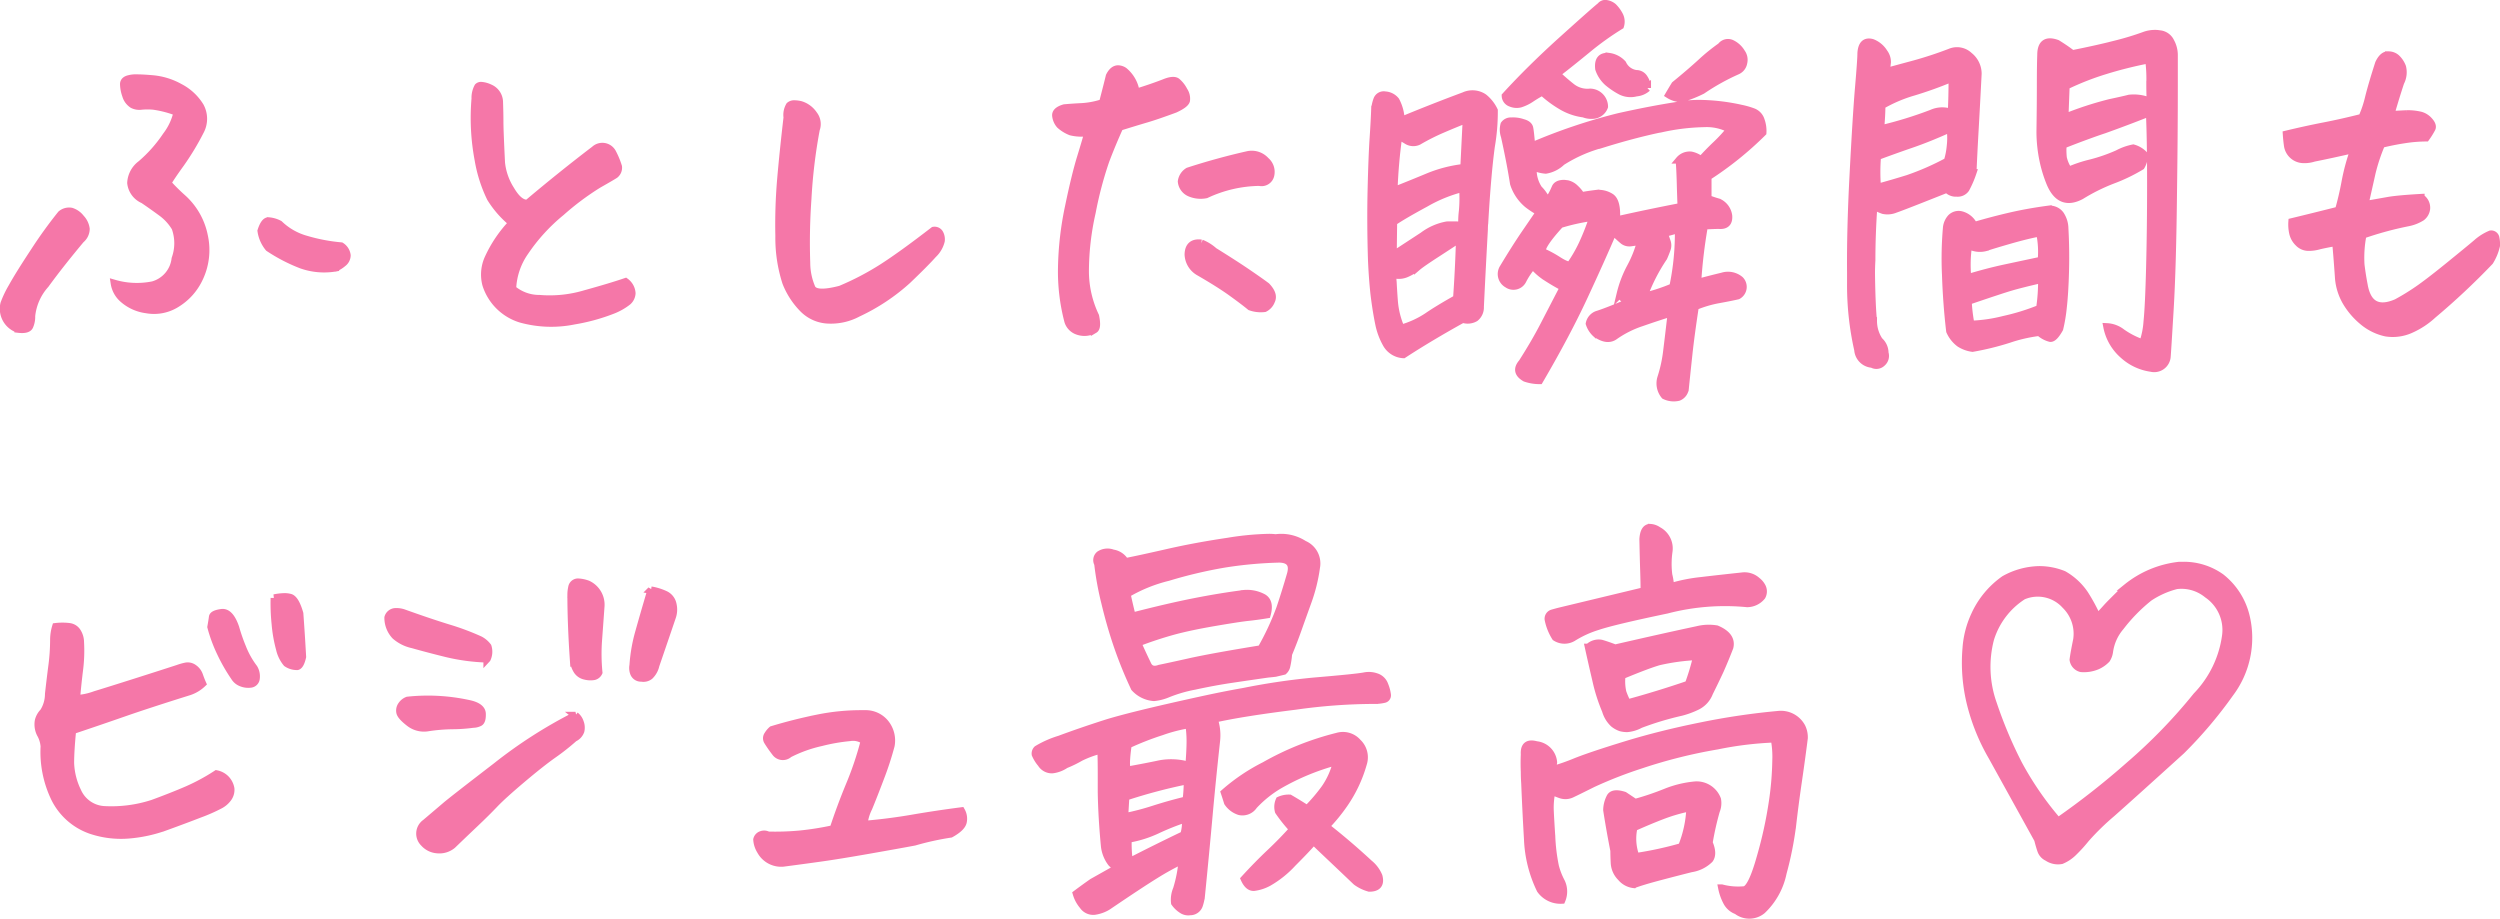<svg xmlns="http://www.w3.org/2000/svg" width="171.786" height="63.131" viewBox="0 0 171.786 63.131"><path d="M13.18,8.055a7.279,7.279,0,0,0-1.613-.424,4.334,4.334,0,0,0-.848,0,1.03,1.03,0,0,1-.6-.1,1.114,1.114,0,0,1-.465-.629,2.473,2.473,0,0,1-.15-.793q.014-.273.369-.355a1.786,1.786,0,0,1,.52-.055q.41,0,1.039.055a4.66,4.66,0,0,1,1.914.574,3.573,3.573,0,0,1,1.422,1.313,1.8,1.8,0,0,1,0,1.723,17.908,17.908,0,0,1-1.326,2.2q-.643.889-.916,1.354a12.529,12.529,0,0,0,.984.984,4.736,4.736,0,0,1,1.531,2.652,4.5,4.5,0,0,1-.383,3.008,4.042,4.042,0,0,1-1.518,1.654,2.9,2.9,0,0,1-2.064.4,3.021,3.021,0,0,1-1.613-.725,1.791,1.791,0,0,1-.6-1.08,5.537,5.537,0,0,0,2.652.109,2.113,2.113,0,0,0,1.531-1.8,3.145,3.145,0,0,0,0-2.133,3.535,3.535,0,0,0-.971-1.053q-.615-.451-1.217-.861a1.428,1.428,0,0,1-.861-1.162,1.718,1.718,0,0,1,.7-1.3,9.611,9.611,0,0,0,1.723-1.941A4.168,4.168,0,0,0,13.18,8.055ZM1.285,21.207a6.846,6.846,0,0,1,.547-1.148Q2.3,19.211,3.363,17.6A31.168,31.168,0,0,1,5.2,15.055a.858.858,0,0,1,.711-.191,1.333,1.333,0,0,1,.656.465,1.317,1.317,0,0,1,.355.738.97.97,0,0,1-.355.738q-1.422,1.7-2.434,3.09a3.8,3.8,0,0,0-.957,2.16,1.593,1.593,0,0,1-.137.711q-.137.273-.793.191A1.482,1.482,0,0,1,1.285,21.207Zm22.777-2.461a4.677,4.677,0,0,1-2.352-.205,11.5,11.5,0,0,1-2.242-1.162,2.349,2.349,0,0,1-.52-1.176q.219-.684.506-.684a1.891,1.891,0,0,1,.752.219,4.311,4.311,0,0,0,1.859,1.053,12.061,12.061,0,0,0,2.379.451.883.883,0,0,1,.41.643.688.688,0,0,1-.287.547A1.922,1.922,0,0,1,24.063,18.746ZM36.2,15.656a6.87,6.87,0,0,1-1.49-1.7,9.7,9.7,0,0,1-.834-2.6,15.56,15.56,0,0,1-.219-4.238,1.575,1.575,0,0,1,.191-.82.3.3,0,0,1,.219-.082,1.66,1.66,0,0,1,.6.164,1.071,1.071,0,0,1,.656.984q.027.766.027,1.354t.109,2.8a4.235,4.235,0,0,0,.643,1.846q.588,1,1.162.943,2.3-1.941,4.594-3.691a.792.792,0,0,1,1.23.191,5.45,5.45,0,0,1,.41.984.617.617,0,0,1-.232.561q-.232.15-1.148.67a18.539,18.539,0,0,0-2.543,1.9,12.649,12.649,0,0,0-2.488,2.721,4.74,4.74,0,0,0-.861,2.543,2.82,2.82,0,0,0,1.846.67,8.492,8.492,0,0,0,3.145-.328q1.736-.479,2.775-.834a1.069,1.069,0,0,1,.438.793.821.821,0,0,1-.273.574,4.072,4.072,0,0,1-1.025.588,13.209,13.209,0,0,1-2.68.738,7.827,7.827,0,0,1-3.65-.123A3.614,3.614,0,0,1,34.4,19.895a2.71,2.71,0,0,1,.164-1.832A8.811,8.811,0,0,1,36.2,15.656Zm23.76,6.207a3.921,3.921,0,0,1-1.969.465,2.574,2.574,0,0,1-1.777-.738,5.341,5.341,0,0,1-1.2-1.832,9.98,9.98,0,0,1-.479-3.186,36.736,36.736,0,0,1,.123-3.91q.164-1.9.438-4.252a1.257,1.257,0,0,1,.164-.82.488.488,0,0,1,.355-.109,1.957,1.957,0,0,1,.41.055,1.673,1.673,0,0,1,.9.67,1.061,1.061,0,0,1,.164,1.025,36.277,36.277,0,0,0-.574,4.785,42.126,42.126,0,0,0-.082,4.4,4.374,4.374,0,0,0,.369,1.736q.287.506,1.955.068a18.933,18.933,0,0,0,2.9-1.518q1.34-.861,3.5-2.529a.406.406,0,0,1,.41.178.846.846,0,0,1,.109.547,1.894,1.894,0,0,1-.547.93q-.52.588-1.764,1.777A13.681,13.681,0,0,1,59.96,21.863Zm15.8-12.414a3.057,3.057,0,0,1-1.176-.055,2.444,2.444,0,0,1-.752-.465,1.154,1.154,0,0,1-.273-.6q-.068-.383.588-.574.629-.055,1.23-.082A5.663,5.663,0,0,0,76.775,7.4q.383-1.477.465-1.832.246-.492.6-.492a.782.782,0,0,1,.41.137,2.318,2.318,0,0,1,.82,1.477q1.066-.328,1.914-.656.656-.273.9-.082a1.974,1.974,0,0,1,.479.615.98.98,0,0,1,.164.684q-.068.26-.779.588-1.258.465-1.955.67t-1.846.561q-.52,1.148-.957,2.3a25.6,25.6,0,0,0-.943,3.568,18.4,18.4,0,0,0-.465,4.1,7.186,7.186,0,0,0,.7,3.021q.164.793-.068.93a1.433,1.433,0,0,1-.547.178,1.411,1.411,0,0,1-.7-.109,1.044,1.044,0,0,1-.574-.643,13.458,13.458,0,0,1-.437-3.705,21.958,21.958,0,0,1,.479-4.156q.451-2.174.834-3.418T75.763,9.449ZM88.314,12.4a.637.637,0,0,1-.766.465,8.837,8.837,0,0,0-3.664.848,1.884,1.884,0,0,1-1.107-.109.951.951,0,0,1-.588-.793.979.979,0,0,1,.465-.711q2.023-.656,4.074-1.121a1.3,1.3,0,0,1,1.258.4A1.013,1.013,0,0,1,88.314,12.4Zm-4.758,4.648a2.98,2.98,0,0,1,.875.547q1.449.9,2.352,1.518T88.04,20q.547.574.328,1.012a.949.949,0,0,1-.465.52,2.132,2.132,0,0,1-.984-.109q-.465-.383-1.3-.984T83.365,19.02a1.459,1.459,0,0,1-.711-1.2Q82.681,16.941,83.556,17.051Zm29.529,3.992q-.629-.082-.738-.52a7.638,7.638,0,0,1,.7-1.832,7.883,7.883,0,0,0,.7-1.777q-.3.055-.643.1a.7.7,0,0,1-.533-.109q-.191-.15-.711-.643-.793,1.859-2,4.457t-3.062,5.77a3.026,3.026,0,0,1-.984-.164q-.766-.437-.219-1.066.875-1.367,1.49-2.557t1.354-2.611q-.574-.3-1.148-.67a4.092,4.092,0,0,1-.957-.834,5.073,5.073,0,0,0-.684,1.012.718.718,0,0,1-1.066.273.8.8,0,0,1-.273-1.148q.82-1.367,1.531-2.406t.957-1.395A6.628,6.628,0,0,1,106,14.4a3.043,3.043,0,0,1-.984-1.449q-.137-.875-.314-1.764T104.39,9.7a1.346,1.346,0,0,1-.027-.807.557.557,0,0,1,.492-.232,2.036,2.036,0,0,1,.793.109q.41.109.465.369t.137,1.244a38.858,38.858,0,0,1,6-2.023q2.338-.52,4.17-.793a7.742,7.742,0,0,1,1.613-.109,13.867,13.867,0,0,1,2.6.328,5.534,5.534,0,0,1,.82.232.9.9,0,0,1,.561.588,2.153,2.153,0,0,1,.123.848,23.151,23.151,0,0,1-3.773,3.035v1.5q.355.137.738.246a1.193,1.193,0,0,1,.684.93q.055.711-.656.656-.219,0-.52.014t-.492.014a34.851,34.851,0,0,0-.465,3.91q.793-.219,1.7-.437a1.3,1.3,0,0,1,1.23.246.691.691,0,0,1-.164,1.094q-.465.109-1.3.26a7.92,7.92,0,0,0-1.627.479q-.3,1.969-.437,3.24t-.246,2.338a.737.737,0,0,1-.465.656,1.425,1.425,0,0,1-.957-.109,1.314,1.314,0,0,1-.246-1.23,9.424,9.424,0,0,0,.383-1.709q.109-.861.328-2.748-.9.273-2.037.67a7.04,7.04,0,0,0-1.873.943q-.52.355-1.285-.191a1.58,1.58,0,0,1-.437-.684.836.836,0,0,1,.547-.629Q111.335,21.781,113.085,21.043Zm2.27-4.676.191.547a.781.781,0,0,1,0,.574q-.109.3-.219.547a12.409,12.409,0,0,0-1.367,2.68,12.577,12.577,0,0,0,2-.656,17.828,17.828,0,0,0,.383-3.965A9.91,9.91,0,0,1,115.355,16.367Zm-8.395,1.258a7.638,7.638,0,0,1,1.121.6q.6.383.82.328a9.548,9.548,0,0,0,.834-1.436,16.651,16.651,0,0,0,.725-1.846,13.89,13.89,0,0,0-2.242.492Q106.933,17.16,106.96,17.625Zm4.293-9.953a.883.883,0,0,1-.67.574,1.447,1.447,0,0,1-.752-.082,3.989,3.989,0,0,1-1.586-.561,7.537,7.537,0,0,1-1.258-.943,8.283,8.283,0,0,0-.738.438,2.864,2.864,0,0,1-.779.383,1.031,1.031,0,0,1-.656-.055.542.542,0,0,1-.369-.492q1.723-1.887,3.938-3.883t2.6-2.3a.414.414,0,0,1,.328-.164.96.96,0,0,1,.547.219,2.308,2.308,0,0,1,.438.6.952.952,0,0,1,.055.711,19.98,19.98,0,0,0-2.27,1.627q-1.148.943-2.105,1.682.52.492,1.039.9a1.747,1.747,0,0,0,1.258.355A1,1,0,0,1,111.253,7.672Zm-8.531,13.754a.928.928,0,0,1-.342.766,1.031,1.031,0,0,1-.861.082q-2.27,1.258-4.074,2.434a1.433,1.433,0,0,1-1.189-.752,4.682,4.682,0,0,1-.506-1.381q-.191-.93-.328-2.078-.109-1.039-.164-2.242-.082-2.6-.027-4.881t.137-3.514q.082-1.23.109-2a2.617,2.617,0,0,1,.15-.67.492.492,0,0,1,.561-.314,1.013,1.013,0,0,1,.738.383,3.078,3.078,0,0,1,.355,1.367q2.105-.875,4.32-1.7a1.4,1.4,0,0,1,1.367.109,2.581,2.581,0,0,1,.711.9,14.039,14.039,0,0,1-.205,2.475q-.26,1.9-.451,5.209a4.454,4.454,0,0,0-.027.492Q102.831,19.1,102.722,21.426ZM115.683,6.852q.191-.328.41-.684,1.039-.848,1.8-1.545a12.832,12.832,0,0,1,1.367-1.107.6.6,0,0,1,.766-.178,1.578,1.578,0,0,1,.656.615.844.844,0,0,1,.137.7.75.75,0,0,1-.437.561,15.382,15.382,0,0,0-2.406,1.34,8.434,8.434,0,0,1-1.422.561A1.72,1.72,0,0,1,115.683,6.852Zm-1.477-.465a1.3,1.3,0,0,1-.766.328,1.5,1.5,0,0,1-1.066-.109,5.068,5.068,0,0,1-.875-.588,2.152,2.152,0,0,1-.629-.943q-.109-.93.711-.848a1.554,1.554,0,0,1,.93.492,1.193,1.193,0,0,0,.93.684A.632.632,0,0,1,114,5.73,1.23,1.23,0,0,1,114.206,6.387ZM96.733,17.871l2.051-1.34a3.9,3.9,0,0,1,1.654-.725q.533-.014,1.025.014a5.765,5.765,0,0,1,.041-.984,9.658,9.658,0,0,0,.014-1.559,10,10,0,0,0-2.557,1.039q-1.518.82-2.2,1.285Zm.055-4.43q1.313-.52,2.393-.971a9.139,9.139,0,0,1,2.42-.615l.164-3.309q-.766.3-1.627.67a14.779,14.779,0,0,0-1.654.834.829.829,0,0,1-.82-.055l-.547-.328A35.8,35.8,0,0,0,96.788,13.441Zm10.555.738a3.948,3.948,0,0,0,.492-.848l.027-.055q.109-.328.629-.328l.219.027a1.134,1.134,0,0,1,.547.314,2.174,2.174,0,0,1,.41.506q.437-.082.984-.15a1.569,1.569,0,0,1,1.039.232q.465.3.383,1.586,2.188-.492,4.457-.93-.027-.547-.055-1.6t-.082-1.6a.935.935,0,0,1,.82-.328,1.59,1.59,0,0,1,.684.328q.492-.547,1.025-1.053a10.455,10.455,0,0,0,.971-1.053,3.388,3.388,0,0,0-1.764-.4,14.811,14.811,0,0,0-3.021.369l-.164.027q-1.777.383-3.8,1.012a9.872,9.872,0,0,0-2.816,1.23,2.079,2.079,0,0,1-1.107.561,2.4,2.4,0,0,1-.861-.232,2.329,2.329,0,0,0,.383,1.531,2.5,2.5,0,0,1,.355.438A2.03,2.03,0,0,1,107.343,14.18ZM96.815,21.07A5.769,5.769,0,0,0,97.28,22.9a6.391,6.391,0,0,0,1.8-.82q.711-.492,2.023-1.23.137-1.969.191-3.746V16.75q-.574.383-1.586,1.039t-1.285.889a3.345,3.345,0,0,1-.738.451,1.309,1.309,0,0,1-.984.055q0,.273.027.547Q96.761,20.387,96.815,21.07Zm39.838-5.223q1.2-.355,2.434-.643t2.652-.479a.913.913,0,0,1,.848.355,1.754,1.754,0,0,1,.3.957q.082,1.477.041,2.967t-.15,2.447a11.113,11.113,0,0,1-.246,1.477q-.383.684-.643.656a1.768,1.768,0,0,1-.752-.41,10.463,10.463,0,0,0-2.092.479,18.9,18.9,0,0,1-2.5.615,2.2,2.2,0,0,1-.889-.328,2.139,2.139,0,0,1-.67-.848q-.219-1.859-.287-3.855a24.242,24.242,0,0,1,.068-3.281,1.214,1.214,0,0,1,.3-.656.742.742,0,0,1,.725-.191A1.333,1.333,0,0,1,136.653,15.848Zm4.512,5.688a12.414,12.414,0,0,0,.137-2q-1.422.328-2.119.533t-2.939.971a10.973,10.973,0,0,0,.191,1.586,10.675,10.675,0,0,0,2.27-.328A15.187,15.187,0,0,0,141.165,21.535Zm-4.949-2.105q1.34-.41,2.625-.684l2.434-.52a6.309,6.309,0,0,0-.109-1.887q-.875.164-2.064.506t-1.668.506a1.54,1.54,0,0,1-1.162-.164A8.87,8.87,0,0,0,136.216,19.43Zm12.031,4.484a5.486,5.486,0,0,0,.3-1.477q.109-1.039.178-3.732t.068-5.783q0-3.09-.082-4.84-1.586.629-3.117,1.176-.574.191-1.094.383-.9.328-1.723.656a2.165,2.165,0,0,0-.027.355q0,.246.027.52a2.373,2.373,0,0,0,.383.875,9.077,9.077,0,0,1,1.518-.506,11.542,11.542,0,0,0,1.846-.643,3.925,3.925,0,0,1,1.066-.383,1.643,1.643,0,0,1,.766.465,1.578,1.578,0,0,1-.219.793,11.755,11.755,0,0,1-1.955.943,13,13,0,0,0-2.174,1.08q-1.449.766-2.133-.875a8.95,8.95,0,0,1-.465-1.5,9.677,9.677,0,0,1-.219-2.051q.027-1.832.027-3.172t.027-2.078q0-1.2,1.121-.793.574.355,1.039.711,1.777-.355,2.994-.67a19.726,19.726,0,0,0,2.01-.615,2.147,2.147,0,0,1,.684-.109,1.536,1.536,0,0,1,.3.027.93.93,0,0,1,.766.52,1.924,1.924,0,0,1,.246.9V6.223q0,3.309-.055,7.246-.055,5.2-.232,8.148t-.205,3.254a.886.886,0,0,1-1.094.766,3.582,3.582,0,0,1-1.914-.9,3.445,3.445,0,0,1-1.121-1.941,1.812,1.812,0,0,1,1.025.383A5.717,5.717,0,0,0,148.247,23.914ZM130.61,5.266q.684-.191,1.859-.506a26.444,26.444,0,0,0,2.543-.834,1.215,1.215,0,0,1,1.313.246,1.578,1.578,0,0,1,.6,1.23q-.109,2.133-.205,3.828t-.15,2.98a7.03,7.03,0,0,1-.479,1.107.68.68,0,0,1-.629.287.806.806,0,0,1-.67-.273q-3.008,1.2-3.541,1.381a1.407,1.407,0,0,1-.834.082,3.028,3.028,0,0,1-.656-.314q-.137,1.941-.137,3.746-.027.465-.027.9.027,2.188.137,3.254a2.44,2.44,0,0,0,.41,1.367,1.13,1.13,0,0,1,.383.848.637.637,0,0,1-.191.684.562.562,0,0,1-.684.082,1.058,1.058,0,0,1-.984-.984,20.152,20.152,0,0,1-.492-4.539v-.793q-.027-2.844.164-6.535.219-4.238.383-6.152t.164-2.352q.055-.93.766-.738a1.658,1.658,0,0,1,.82.684,1.073,1.073,0,0,1,.219.656Q130.665,4.883,130.61,5.266Zm-.6,5.824a12.975,12.975,0,0,0,0,2.133q1.094-.3,2.105-.615a18,18,0,0,0,2.707-1.189,5.12,5.12,0,0,0,.205-1.053,4.682,4.682,0,0,0-.014-1.189q-1.449.656-2.639,1.066T130.009,11.09Zm.219-1.887a27.44,27.44,0,0,0,3.514-1.08,1.755,1.755,0,0,1,1.354-.041q.055-1.121.055-2.379a26.8,26.8,0,0,1-2.652.957,9.876,9.876,0,0,0-2.187.93Q130.309,8.273,130.227,9.2Zm18.512-3.145a9.864,9.864,0,0,0-.082-1.613,27.891,27.891,0,0,0-3.008.752,18.857,18.857,0,0,0-2.68,1.053l-.082,2.16a23.493,23.493,0,0,1,3.1-1.012q1.025-.219,1.326-.3a2.828,2.828,0,0,1,1.313.164l.137.027Q148.739,6.715,148.739,6.059Zm16.541,2.16,1.094-.055a3.821,3.821,0,0,1,.957.1,1.222,1.222,0,0,1,.615.4q.26.3.164.506a5.216,5.216,0,0,1-.4.643,9.932,9.932,0,0,0-1.49.123q-.807.123-1.572.314a12.388,12.388,0,0,0-.656,1.969q-.191.848-.492,2.188l1.7-.3q.711-.109,2.16-.191a.828.828,0,0,1,.383.752.861.861,0,0,1-.328.6,2.732,2.732,0,0,1-.93.369,23.317,23.317,0,0,0-3.117.848,8.087,8.087,0,0,0-.137,2.051q.082.684.219,1.395.355,2.023,2.242,1.2a15.95,15.95,0,0,0,1.449-.889q.738-.506,2.119-1.627t1.914-1.572a3.441,3.441,0,0,1,.971-.615.317.317,0,0,1,.355.26,2.075,2.075,0,0,1,.041.533,3.542,3.542,0,0,1-.451,1.094,49.034,49.034,0,0,1-3.91,3.664,5.542,5.542,0,0,1-1.518,1,3,3,0,0,1-1.709.232,3.676,3.676,0,0,1-1.572-.766,5.126,5.126,0,0,1-1.148-1.326,3.886,3.886,0,0,1-.533-1.682q-.082-1.23-.191-2.434-.52.082-1.121.219a2.543,2.543,0,0,1-.752.109.957.957,0,0,1-.7-.3,1.357,1.357,0,0,1-.383-.684,2.714,2.714,0,0,1-.055-.766q1.586-.383,3.2-.793.273-.957.465-2a14.152,14.152,0,0,1,.6-2.187q-1.531.355-2.762.6a2.1,2.1,0,0,1-.738.1,1.118,1.118,0,0,1-1.066-.943q-.055-.383-.082-.793Q159.51,9.23,160.7,9t2.611-.588a7.729,7.729,0,0,0,.465-1.395q.219-.875.684-2.324.246-.52.574-.574h.109a.833.833,0,0,1,.52.191,1.633,1.633,0,0,1,.424.629A1.5,1.5,0,0,1,165.963,6Q165.635,6.988,165.28,8.219ZM17.117,46.871a11.862,11.862,0,0,1-.971-1.7,10.017,10.017,0,0,1-.643-1.75q.082-.465.109-.684t.615-.3q.588-.082.971,1.039a12.055,12.055,0,0,0,.465,1.34,5.885,5.885,0,0,0,.793,1.422,1.1,1.1,0,0,1,.15.738.422.422,0,0,1-.383.369,1.256,1.256,0,0,1-.629-.082A.938.938,0,0,1,17.117,46.871Zm2.734-5.441a3.605,3.605,0,0,1,.684-.082,1.423,1.423,0,0,1,.438.055q.355.137.629,1.094.109,1.477.191,2.98-.137.6-.355.656a1.247,1.247,0,0,1-.738-.219,2.338,2.338,0,0,1-.479-.984,9.525,9.525,0,0,1-.3-1.709A13.917,13.917,0,0,1,19.852,41.43ZM4.7,44.3a3.191,3.191,0,0,1,.137-.9,3.832,3.832,0,0,1,.916,0,.764.764,0,0,1,.588.383,1.338,1.338,0,0,1,.191.684,10.46,10.46,0,0,1-.068,1.914q-.123.984-.205,1.969a4.477,4.477,0,0,0,1.285-.273q.984-.3,2.748-.861t2.939-.943a4.055,4.055,0,0,1,.52-.15.7.7,0,0,1,.574.123,1.007,1.007,0,0,1,.383.506q.109.314.219.561a2.452,2.452,0,0,1-.9.547q-2.871.9-4.525,1.477t-3.514,1.2q-.137,1.395-.137,2.242a4.828,4.828,0,0,0,.492,1.941,2.116,2.116,0,0,0,1.8,1.258,9.129,9.129,0,0,0,3.363-.437q1.34-.492,2.352-.93a13.764,13.764,0,0,0,2.023-1.094,1.26,1.26,0,0,1,.643.342,1.275,1.275,0,0,1,.342.67.969.969,0,0,1-.205.684,1.615,1.615,0,0,1-.561.465,11.608,11.608,0,0,1-1.367.6q-.984.383-2.3.861a9.7,9.7,0,0,1-2.625.574A6.474,6.474,0,0,1,7.273,57.4a4.367,4.367,0,0,1-2.516-2.215,7.32,7.32,0,0,1-.711-3.555,2.036,2.036,0,0,0-.273-.875,1.465,1.465,0,0,1-.123-.9,1.318,1.318,0,0,1,.342-.6,2.32,2.32,0,0,0,.355-1.23q.109-.984.232-1.928A13.871,13.871,0,0,0,4.7,44.3Zm35.845,5.2a.98.98,0,0,1,.328.479,1.015,1.015,0,0,1,.041.588.85.85,0,0,1-.451.492A15.5,15.5,0,0,1,39.017,52.2q-.848.6-2.16,1.709t-1.873,1.7q-.561.588-1.34,1.326T32.1,58.41a1.412,1.412,0,0,1-1.066.314,1.348,1.348,0,0,1-.9-.451.906.906,0,0,1,.109-1.395l1.367-1.162q.465-.4,3.486-2.721A32.2,32.2,0,0,1,40.549,49.5Zm-.137-3.91q-.082-1.2-.123-2.311t-.041-2.092a2.336,2.336,0,0,1,.055-.479.43.43,0,0,1,.273-.342.381.381,0,0,1,.164-.027,2.207,2.207,0,0,1,.656.137,1.562,1.562,0,0,1,.9,1.586q-.082,1.148-.164,2.256a13.011,13.011,0,0,0,.027,2.229.49.49,0,0,1-.328.273,1.458,1.458,0,0,1-.615-.027.864.864,0,0,1-.6-.451A1.532,1.532,0,0,1,40.412,45.586Zm-5.934.027a13.622,13.622,0,0,1-2.775-.369q-1.271-.314-2.338-.615a2.672,2.672,0,0,1-1.2-.6,1.816,1.816,0,0,1-.492-1.258.551.551,0,0,1,.479-.4,1.553,1.553,0,0,1,.561.068q1.75.629,3.076,1.039a17.39,17.39,0,0,1,2.2.82,1.628,1.628,0,0,1,.547.465A1.164,1.164,0,0,1,34.478,45.613Zm11.266-4.73a3.766,3.766,0,0,1,.943.287.947.947,0,0,1,.561.684,1.563,1.563,0,0,1-.055.916q-.547,1.613-1.121,3.281a1.454,1.454,0,0,1-.41.738.706.706,0,0,1-.574.137.531.531,0,0,1-.52-.314,1,1,0,0,1-.055-.561,10.978,10.978,0,0,1,.41-2.324Q45.279,42.441,45.744,40.883ZM33.521,50.1a11.236,11.236,0,0,1-1.436.1,12.056,12.056,0,0,0-1.736.15,1.636,1.636,0,0,1-1.244-.355q-.561-.438-.615-.7a.634.634,0,0,1,.1-.492.878.878,0,0,1,.424-.342,13.183,13.183,0,0,1,4.156.219q.957.191.971.711T33.945,50A.992.992,0,0,1,33.521,50.1Zm26.849,6.891q1.668-.137,3.336-.424t3.363-.506a1.072,1.072,0,0,1,.123.738q-.068.41-.861.848a19.558,19.558,0,0,0-2.488.547q-1.012.191-3.117.561t-3.377.547q-1.271.178-2.529.342a1.613,1.613,0,0,1-1.559-.848,1.65,1.65,0,0,1-.246-.766.463.463,0,0,1,.328-.342.552.552,0,0,1,.438.041,18.607,18.607,0,0,0,2.16-.068,20.172,20.172,0,0,0,2.324-.369q.492-1.5,1.121-3.021A22.19,22.19,0,0,0,60.4,51.246a1.321,1.321,0,0,0-.984-.232,12.734,12.734,0,0,0-1.969.342,9.23,9.23,0,0,0-2.215.793.635.635,0,0,1-.957-.109,8.571,8.571,0,0,1-.533-.766.409.409,0,0,1,.027-.451,1.44,1.44,0,0,1,.287-.342q1.531-.465,3.145-.793a15.031,15.031,0,0,1,3.008-.3h.246a1.738,1.738,0,0,1,1.422.684,1.9,1.9,0,0,1,.355,1.5,21.323,21.323,0,0,1-.711,2.188q-.465,1.23-.82,2.092A3.167,3.167,0,0,0,60.371,56.988Zm35.08-8.531a38.954,38.954,0,0,0-5.441.4q-3.637.451-5.578.889a3.453,3.453,0,0,1,.164,1.5q-.3,2.734-.52,5.182t-.52,5.455a3,3,0,0,1-.15.67.651.651,0,0,1-.615.424.78.78,0,0,1-.588-.137,1.788,1.788,0,0,1-.479-.465,1.853,1.853,0,0,1,.137-.943,9.3,9.3,0,0,0,.383-1.982,18.416,18.416,0,0,0-1.859,1.025q-1.039.643-3.254,2.146a2.372,2.372,0,0,1-.916.328.855.855,0,0,1-.793-.369,2.287,2.287,0,0,1-.451-.834q.547-.41,1.094-.793.875-.492,1.8-1.012a1.082,1.082,0,0,1-.492-.3,2.353,2.353,0,0,1-.465-1.148q-.191-2-.219-3.719V53.488q0-.93-.027-1.613a6.96,6.96,0,0,0-1.422.52,7.549,7.549,0,0,1-1.012.492,2.018,2.018,0,0,1-.9.342.863.863,0,0,1-.779-.41,2.5,2.5,0,0,1-.4-.643.421.421,0,0,1,.123-.355,6.88,6.88,0,0,1,1.545-.684q1.395-.52,3.09-1.066t6.563-1.613q1.613-.355,3.008-.6a46.784,46.784,0,0,1,4.813-.711q2.926-.246,3.473-.355a1.542,1.542,0,0,1,.807.055.9.9,0,0,1,.588.574,2.526,2.526,0,0,1,.178.67.274.274,0,0,1-.232.3A2.536,2.536,0,0,1,95.45,48.457ZM78.361,55.1l-.082,1.367a17.546,17.546,0,0,0,2.037-.533q1.162-.369,2.2-.615a10.793,10.793,0,0,0,.082-1.34A37.035,37.035,0,0,0,78.361,55.1Zm-.027-16.16q.984-.191,2.9-.629t4.129-.766a19.6,19.6,0,0,1,2.816-.273,4,4,0,0,1,.492.027,2.7,2.7,0,0,1,.383-.027,2.879,2.879,0,0,1,1.559.465,1.432,1.432,0,0,1,.848,1.586,11.382,11.382,0,0,1-.574,2.338q-.41,1.135-.7,1.955t-.643,1.668a5.546,5.546,0,0,1-.137.875.658.658,0,0,1-.191.3l-.574.137q-.219.027-.52.055-1.148.164-2.434.355t-2.6.479a9.6,9.6,0,0,0-1.832.533,3.212,3.212,0,0,1-.957.246,2,2,0,0,1-1.34-.656,28.529,28.529,0,0,1-1.148-2.816q-.492-1.422-.875-3.021a20.864,20.864,0,0,1-.492-2.693.5.5,0,0,1,.109-.629,1.007,1.007,0,0,1,.916-.1A1.193,1.193,0,0,1,78.333,38.941Zm.848,5.578q.3.684.684,1.477.219.492.82.273.547-.109,2.078-.451t4.895-.889a18.351,18.351,0,0,0,1.3-2.789q.369-1.094.725-2.324.3-1.039-.766-1.066a28.232,28.232,0,0,0-3.76.342,31.64,31.64,0,0,0-3.883.916,10.423,10.423,0,0,0-2.83,1.148q.137.656.355,1.531,2.434-.629,4.225-.984t3.486-.574a2.35,2.35,0,0,1,1.3.273q.506.3.26,1.176-.656.109-1.3.178t-2.311.355q-1.668.287-2.789.588A26.189,26.189,0,0,0,79.181,44.52ZM92.115,57.125q1.531,1.2,2.98,2.543a2.222,2.222,0,0,1,.656.875q.219.82-.656.82a2.733,2.733,0,0,1-.9-.437q-1.148-1.094-1.914-1.818t-1.012-.971q-.41.492-1.436,1.518a6.9,6.9,0,0,1-1.654,1.326,2.8,2.8,0,0,1-1,.328q-.4.027-.67-.574.9-.984,1.764-1.8t1.572-1.613a10.375,10.375,0,0,1-.984-1.23,1.127,1.127,0,0,1,.055-.766,1.572,1.572,0,0,1,.711-.137q.656.383,1.2.738A11.7,11.7,0,0,0,92.046,54.5a5.291,5.291,0,0,0,.807-1.832,16.282,16.282,0,0,0-3.965,1.641A7.783,7.783,0,0,0,87.165,55.7a.941.941,0,0,1-.984.4,1.545,1.545,0,0,1-.82-.615q-.109-.355-.219-.684A13.118,13.118,0,0,1,87.9,52.941a19.8,19.8,0,0,1,5-2,1.353,1.353,0,0,1,1.408.41,1.414,1.414,0,0,1,.369,1.477,9.254,9.254,0,0,1-1.312,2.775A11.967,11.967,0,0,1,92.115,57.125Zm-9.762.574a2.8,2.8,0,0,0,.109-1.094,17.125,17.125,0,0,0-1.955.779A7.647,7.647,0,0,1,78.525,58a8.3,8.3,0,0,0,.082,1.559Q80.357,58.656,82.353,57.7Zm-3.91-4.43q1.367-.246,2.256-.437a4.273,4.273,0,0,1,2.01.109q.082-1.066.082-1.654a7.643,7.643,0,0,0-.082-1.135l-.273.027a10.617,10.617,0,0,0-1.613.438,19.548,19.548,0,0,0-2.3.9q-.082.547-.109.984A3.315,3.315,0,0,0,78.443,53.27Zm40.877,8.094a4.425,4.425,0,0,0,1.559.123q.492-.1,1.094-2.256a28.6,28.6,0,0,0,.834-3.828,21.379,21.379,0,0,0,.232-2.8,6.515,6.515,0,0,0-.109-1.49,23.908,23.908,0,0,0-3.937.479,34.861,34.861,0,0,0-5.2,1.3,29.683,29.683,0,0,0-3.336,1.3q-1.012.506-1.422.7a1.01,1.01,0,0,1-.793.055,5.653,5.653,0,0,1-.6-.246,5.426,5.426,0,0,0-.123,1.189q.014.506.109,1.941a12.729,12.729,0,0,0,.246,2.023,4.782,4.782,0,0,0,.424,1.094,1.531,1.531,0,0,1,.027,1.244,1.7,1.7,0,0,1-1.477-.711A8.709,8.709,0,0,1,105.976,58q-.109-1.832-.191-3.855-.027-.383-.027-.766-.027-.6,0-1.2-.055-.9.82-.656a1.314,1.314,0,0,1,1.176,1.2,1.841,1.841,0,0,0-.027.3l.027.191a14.869,14.869,0,0,0,1.545-.547q1.107-.438,3.473-1.162t5.154-1.285a48.351,48.351,0,0,1,5.277-.779,1.632,1.632,0,0,1,1.613.848,1.614,1.614,0,0,1,.164.766q-.164,1.313-.4,2.926t-.4,3.049a23.521,23.521,0,0,1-.656,3.295,4.889,4.889,0,0,1-1.422,2.57,1.4,1.4,0,0,1-1.75.027,1.27,1.27,0,0,1-.67-.561A3.52,3.52,0,0,1,119.319,61.363Zm-9.16-16.543a1,1,0,0,1,.875-.273q.383.109.957.328,3.445-.793,5.633-1.258a3.283,3.283,0,0,1,1.34-.055q1.094.465.9,1.258-.328.848-.656,1.586-.383.82-.738,1.531a1.718,1.718,0,0,1-.834.93,5.66,5.66,0,0,1-1.107.41,20.928,20.928,0,0,0-2.816.848,2.281,2.281,0,0,1-.9.273,1.8,1.8,0,0,1-.437-.055,1.666,1.666,0,0,1-.492-.273,1.979,1.979,0,0,1-.547-.9,11.82,11.82,0,0,1-.656-2.051Q110.405,45.941,110.159,44.82Zm2.68,3.828q2.105-.574,4.184-1.285a15.881,15.881,0,0,0,.574-1.914,14.644,14.644,0,0,0-2.6.355q-.766.219-2.543.957a3.37,3.37,0,0,0,.055,1.135A4.606,4.606,0,0,0,112.839,48.648Zm.438,12.469a1.338,1.338,0,0,1-.889-.479,1.52,1.52,0,0,1-.451-.971q-.027-.52-.027-.875-.3-1.531-.492-2.789a1.991,1.991,0,0,1,.232-.9q.205-.355.971-.109l.738.492a18.887,18.887,0,0,0,2.105-.711,7.194,7.194,0,0,1,2.051-.492,1.529,1.529,0,0,1,1.5.984,1.393,1.393,0,0,1-.082.793,19.96,19.96,0,0,0-.492,2.188q.328.766.041,1.148a2.3,2.3,0,0,1-1.271.629q-.984.246-2.174.561T113.276,61.117Zm.137-1.914a24.5,24.5,0,0,0,3.145-.684,7.842,7.842,0,0,0,.574-2.68,11.739,11.739,0,0,0-1.859.533q-.9.342-2,.834A3.532,3.532,0,0,0,113.413,59.2Zm2.379-18.539a11.391,11.391,0,0,1,2.119-.424q1.271-.15,2.8-.314a1.281,1.281,0,0,1,1.039.328,1.213,1.213,0,0,1,.355.438.7.7,0,0,1-.027.629,1.326,1.326,0,0,1-1.012.492,15.851,15.851,0,0,0-5.523.438q-3.664.766-4.758,1.135a7.1,7.1,0,0,0-1.7.779,1.143,1.143,0,0,1-1.2-.027,3.625,3.625,0,0,1-.492-1.23.4.4,0,0,1,.287-.437q.287-.082.506-.137l5.8-1.395q0-.574-.027-1.381t-.055-2.174q.055-.793.492-.793a1.043,1.043,0,0,1,.547.191,1.4,1.4,0,0,1,.738,1.449,6.1,6.1,0,0,0-.014,1.613A4.1,4.1,0,0,1,115.792,40.664ZM142.423,56.77a53.673,53.673,0,0,0,4.922-3.869,36.515,36.515,0,0,0,4.594-4.744,7.363,7.363,0,0,0,2-4.1,2.956,2.956,0,0,0-1.258-2.871,2.8,2.8,0,0,0-2.119-.615,6.055,6.055,0,0,0-1.873.834,11.568,11.568,0,0,0-1.969,2.01,3.3,3.3,0,0,0-.766,1.709,1.3,1.3,0,0,1-.191.52,2.038,2.038,0,0,1-.643.451,2.336,2.336,0,0,1-1.107.178.713.713,0,0,1-.547-.6q.055-.438.246-1.367a2.742,2.742,0,0,0-.793-2.379,2.549,2.549,0,0,0-2.9-.629,5.38,5.38,0,0,0-2.242,2.953,7.57,7.57,0,0,0,.191,4.443,29.743,29.743,0,0,0,1.736,4.129A21.873,21.873,0,0,0,142.423,56.77Zm2.707-14q.438-.465.656-.711t1.367-1.367a6.95,6.95,0,0,1,3.609-1.5h.246a4.4,4.4,0,0,1,2.625.82,4.849,4.849,0,0,1,1.723,2.734,6.34,6.34,0,0,1-1.121,5.25A29.882,29.882,0,0,1,150.9,51.93q-3.5,3.172-4.785,4.307a17.256,17.256,0,0,0-1.777,1.736,10.151,10.151,0,0,1-.9.984,2.588,2.588,0,0,1-.779.506,1.293,1.293,0,0,1-.971-.205.832.832,0,0,1-.437-.479q-.109-.314-.219-.752l-3.145-5.687a13.912,13.912,0,0,1-1.463-3.582,11.766,11.766,0,0,1-.314-3.883,6.473,6.473,0,0,1,.574-2.242,6.073,6.073,0,0,1,2.051-2.488,5.094,5.094,0,0,1,2.406-.656,4.456,4.456,0,0,1,1.668.328,4.315,4.315,0,0,1,1.449,1.34A12.468,12.468,0,0,1,145.13,42.77Z" transform="translate(-1.007 -0.34)" fill="#f577a8" stroke="#f577a8" stroke-linecap="round" stroke-width="0.5"/></svg>